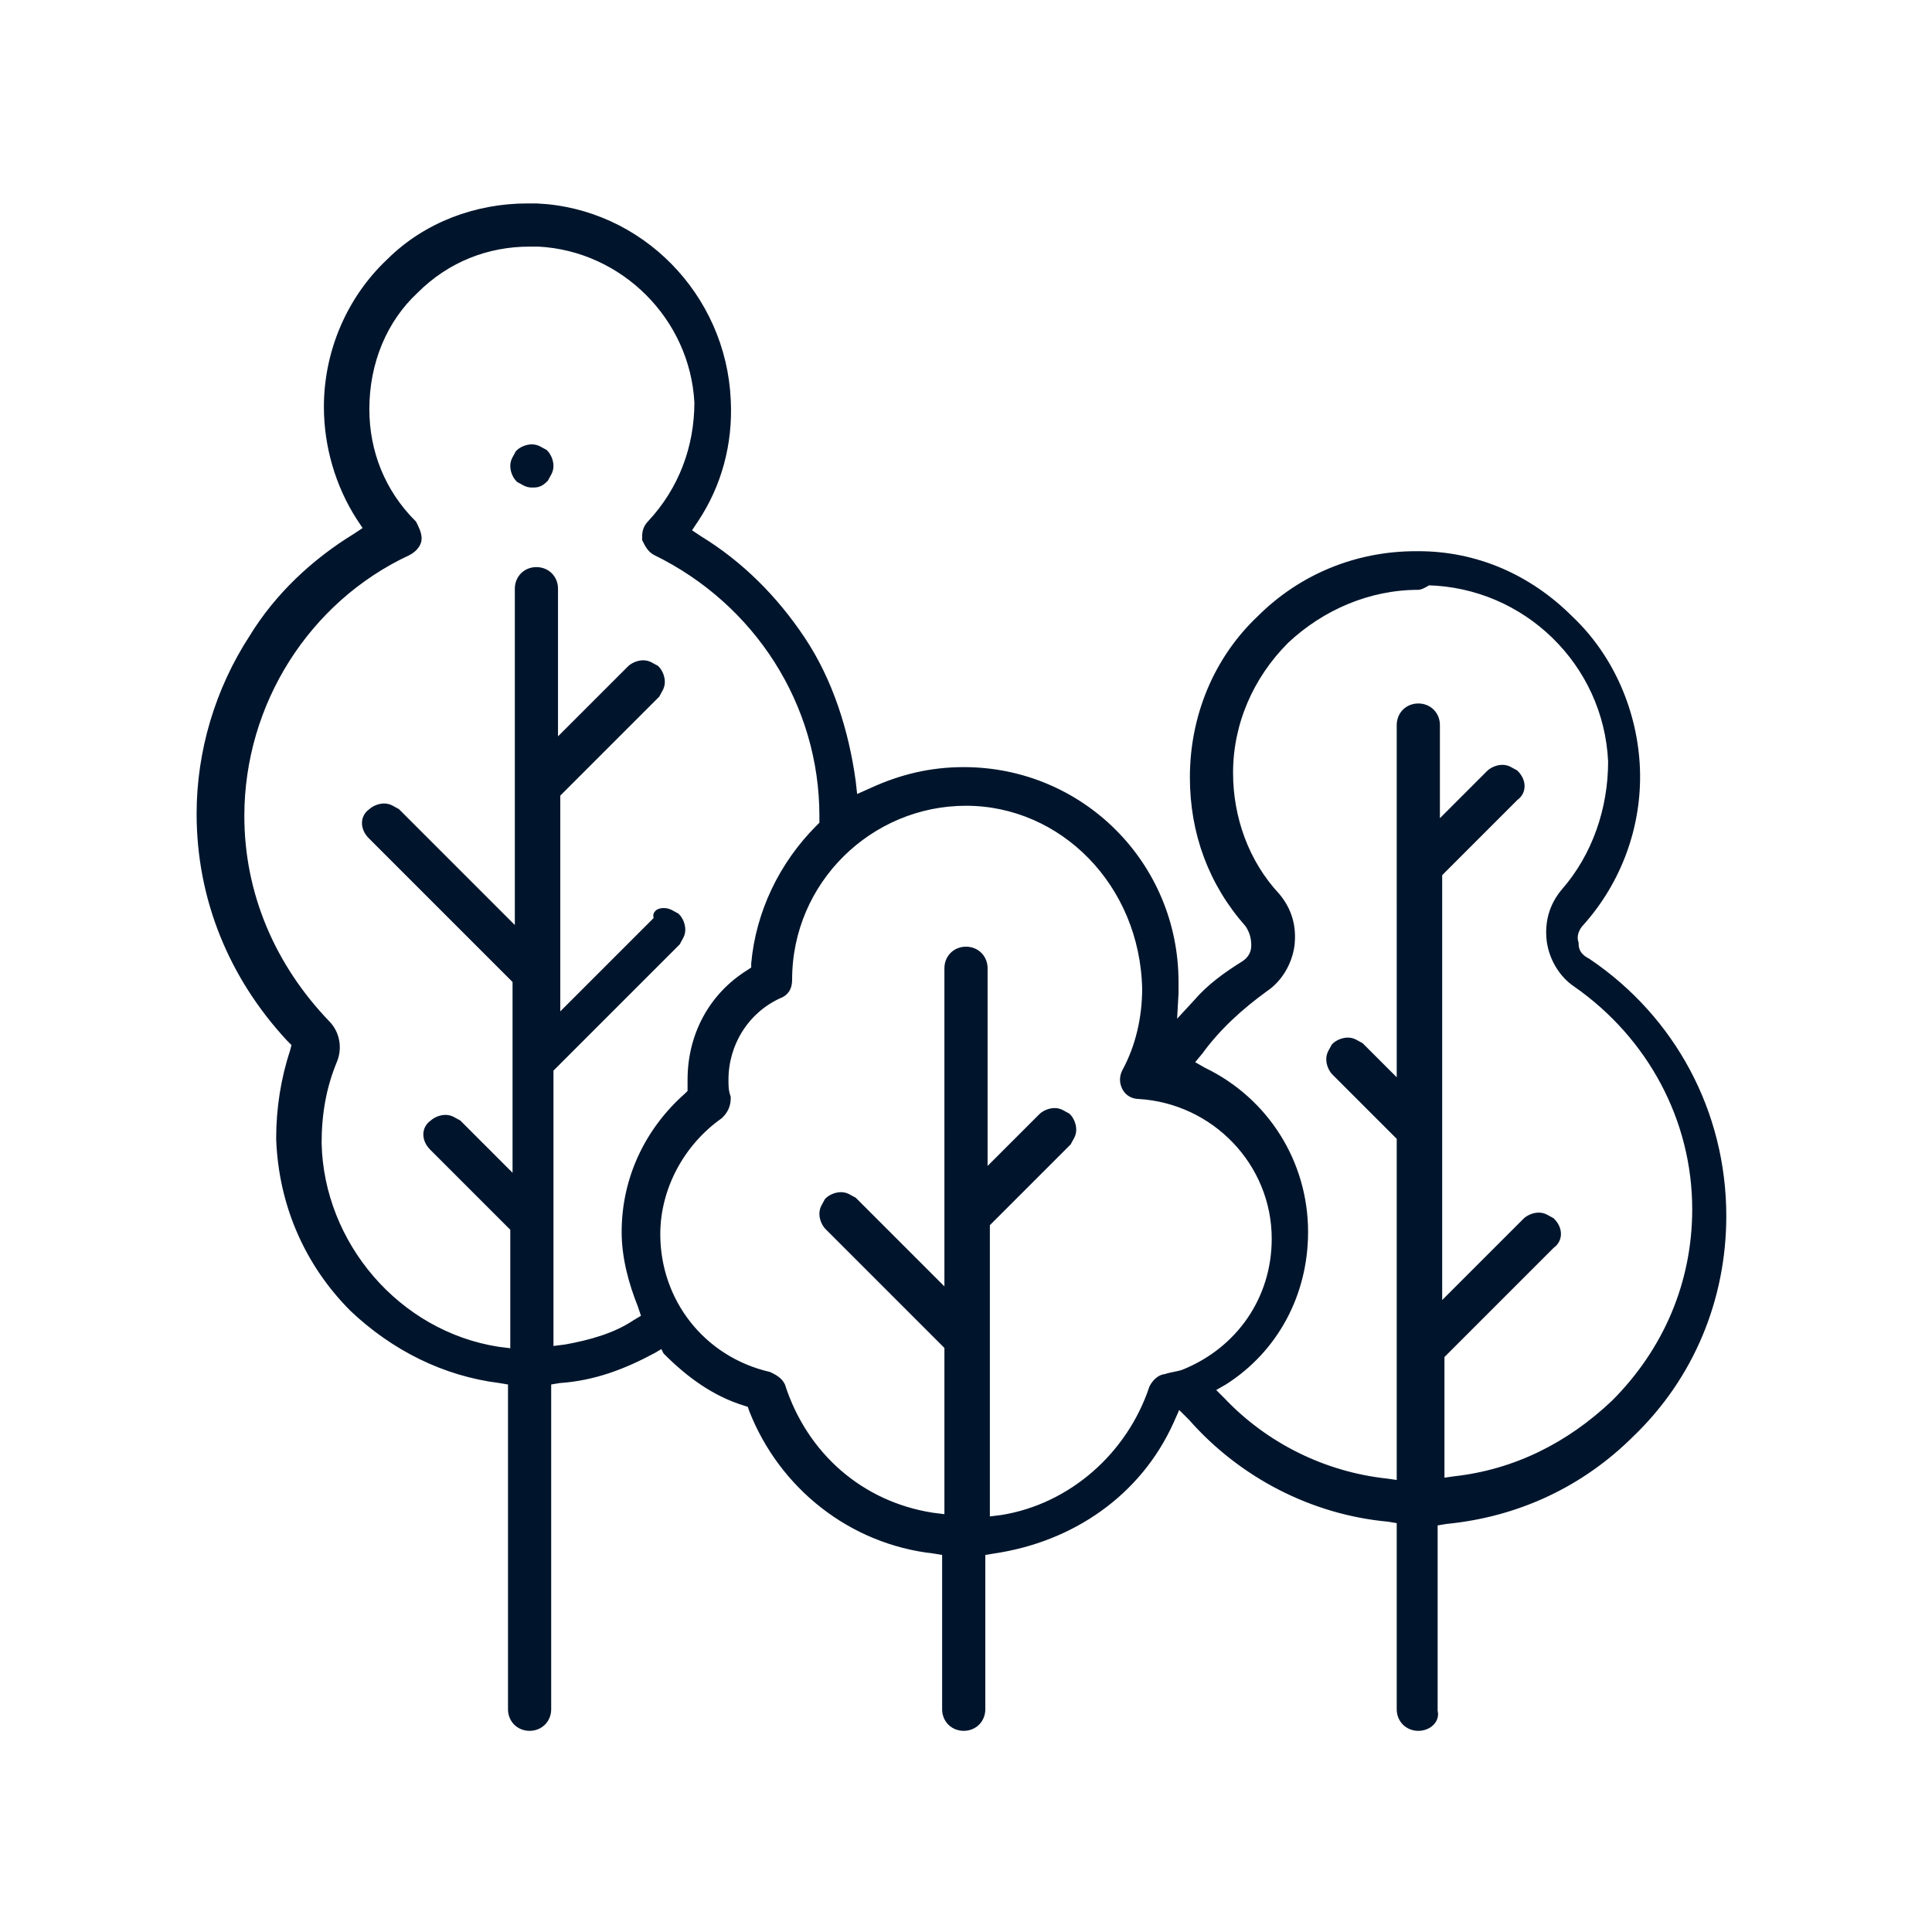 <?xml version="1.0" encoding="UTF-8"?>
<!-- Generator: Adobe Illustrator 28.1.0, SVG Export Plug-In . SVG Version: 6.00 Build 0)  -->
<svg xmlns="http://www.w3.org/2000/svg" xmlns:xlink="http://www.w3.org/1999/xlink" version="1.1" id="Calque_1" x="0px" y="0px" viewBox="0 0 85 85" style="enable-background:new 0 0 85 85;" xml:space="preserve">
<style type="text/css">
	.st0{fill:#00152C;stroke:#00152C;stroke-width:0.5;stroke-miterlimit:10;}
</style>
<g>
	<path class="st0" d="M23.4,21.2c-0.2,0-0.3-0.1-0.5-0.2c-0.1-0.1-0.2-0.3-0.2-0.5c0-0.2,0.1-0.3,0.2-0.5c0.1-0.1,0.3-0.2,0.5-0.2   c0.2,0,0.3,0.1,0.5,0.2c0.1,0.1,0.2,0.3,0.2,0.5c0,0.2-0.1,0.3-0.2,0.5C23.7,21.2,23.6,21.2,23.4,21.2z"></path>
	<path class="st0" d="M62.4,75.9c-0.4,0-0.7-0.3-0.7-0.7v-8.4l-0.6-0.1c-3.3-0.3-6.4-1.9-8.6-4.4l-0.7-0.7l-0.4,0.9   c-1.4,3.1-4.3,5.1-7.7,5.6l-0.6,0.1v7c0,0.4-0.3,0.7-0.7,0.7c-0.4,0-0.7-0.3-0.7-0.7v-7l-0.6-0.1c-3.6-0.4-6.6-2.8-7.9-6.1   l-0.1-0.3l-0.3-0.1c-1.3-0.4-2.4-1.2-3.4-2.2L29.2,59l-0.5,0.3c-1.3,0.7-2.6,1.2-4.1,1.3l-0.6,0.1v14.5c0,0.4-0.3,0.7-0.7,0.7   c-0.4,0-0.7-0.3-0.7-0.7V60.7l-0.6-0.1c-2.4-0.3-4.6-1.4-6.4-3.1c-2-2-3.1-4.6-3.2-7.4c0-1.3,0.2-2.6,0.6-3.8l0.1-0.4l-0.3-0.3   c-2.5-2.7-3.9-6.1-3.9-9.8c0-2.7,0.8-5.4,2.3-7.7c1.1-1.8,2.7-3.3,4.5-4.4l0.6-0.4l-0.4-0.6c-0.9-1.4-1.4-3.1-1.4-4.8   c0-2.4,1-4.7,2.7-6.3c1.6-1.6,3.8-2.4,6-2.4c0.1,0,0.3,0,0.4,0c4.5,0.2,8.1,3.9,8.3,8.4c0.1,1.9-0.4,3.7-1.4,5.2l-0.4,0.6l0.6,0.4   c1.8,1.1,3.3,2.6,4.5,4.4c1.2,1.8,1.9,4,2.2,6.2l0.1,0.9l0.9-0.4c1.3-0.6,2.6-0.9,4-0.9c5.1,0,9.2,4.1,9.2,9.2c0,0.1,0,0.3,0,0.5   l-0.1,1.8l1.2-1.3c0.6-0.7,1.3-1.2,2.1-1.7c0.3-0.2,0.5-0.5,0.5-0.9c0-0.4-0.1-0.7-0.3-1c-1.6-1.8-2.4-4-2.4-6.4   c0-2.6,1-5.1,2.9-6.9c1.8-1.8,4.2-2.8,6.8-2.8c0,0,0.1,0,0.1,0c2.5,0,4.8,1,6.6,2.8c1.8,1.7,2.8,4.1,2.9,6.5   c0.1,2.5-0.8,4.9-2.4,6.7c-0.3,0.3-0.4,0.7-0.3,1c0,0.4,0.2,0.7,0.6,0.9c3.7,2.5,5.9,6.6,5.9,11.1c0,3.6-1.4,7-4,9.5   c-2.2,2.2-5,3.5-8.1,3.8l-0.6,0.1v8.4C63.1,75.6,62.8,75.9,62.4,75.9z M42.5,35.2c-4.3,0-7.9,3.5-7.9,7.9c0,0.3-0.1,0.5-0.4,0.6   c-1.5,0.7-2.4,2.2-2.4,3.8c0,0.3,0,0.5,0.1,0.8c0,0.3-0.1,0.5-0.3,0.7c-1.7,1.2-2.8,3.2-2.8,5.3c0,3,2,5.6,5,6.3   c0.2,0.1,0.4,0.2,0.5,0.4c1,3.1,3.5,5.3,6.7,5.8l0.8,0.1v-7.7l-5.3-5.3c-0.1-0.1-0.2-0.3-0.2-0.5c0-0.2,0.1-0.3,0.2-0.5   c0.1-0.1,0.3-0.2,0.5-0.2c0.2,0,0.3,0.1,0.5,0.2l4.3,4.3V42.6c0-0.4,0.3-0.7,0.7-0.7c0.4,0,0.7,0.3,0.7,0.7v9.3l2.7-2.7   c0.1-0.1,0.3-0.2,0.5-0.2c0.2,0,0.3,0.1,0.5,0.2c0.1,0.1,0.2,0.3,0.2,0.5c0,0.2-0.1,0.3-0.2,0.5l-3.6,3.6v13.2l0.8-0.1   c3.1-0.5,5.7-2.8,6.7-5.8c0.1-0.2,0.3-0.4,0.5-0.4c0.3-0.1,0.5-0.1,0.8-0.2l0,0l0,0l0,0l0,0c2.5-1,4.1-3.3,4.1-6   c0-3.4-2.7-6.2-6.1-6.4c-0.2,0-0.4-0.1-0.5-0.3c-0.1-0.2-0.1-0.4,0-0.6c0.6-1.1,0.9-2.4,0.9-3.7C50.4,38.8,46.8,35.2,42.5,35.2z    M62.4,25.7c-2.2,0-4.3,0.9-5.9,2.4c-1.6,1.6-2.5,3.7-2.5,5.9c0,2,0.7,4,2.1,5.5c0.5,0.6,0.7,1.3,0.6,2.1c-0.1,0.7-0.5,1.4-1.1,1.8   c-1.1,0.8-2.1,1.7-2.9,2.8l-0.5,0.6l0.7,0.4c2.7,1.3,4.4,4,4.4,7c0,2.7-1.3,5.1-3.5,6.5l-0.7,0.4l0.6,0.6c1.9,2,4.5,3.3,7.3,3.6   l0.7,0.1V50l-2.9-2.9c-0.1-0.1-0.2-0.3-0.2-0.5c0-0.2,0.1-0.3,0.2-0.5c0.1-0.1,0.3-0.2,0.5-0.2c0.2,0,0.3,0.1,0.5,0.2l1.9,1.9V31.9   c0-0.4,0.3-0.7,0.7-0.7c0.4,0,0.7,0.3,0.7,0.7v4.7l2.5-2.5c0.1-0.1,0.3-0.2,0.5-0.2c0.2,0,0.3,0.1,0.5,0.2c0.3,0.3,0.3,0.7,0,0.9   l-3.4,3.4v19.4l4-4c0.1-0.1,0.3-0.2,0.5-0.2s0.3,0.1,0.5,0.2c0.3,0.3,0.3,0.7,0,0.9l-4.9,4.9v5.7l0.7-0.1c2.7-0.3,5.1-1.5,7.1-3.4   c2.3-2.3,3.6-5.3,3.6-8.6c0-4-2-7.7-5.3-10c-0.6-0.4-1-1.1-1.1-1.8c-0.1-0.8,0.1-1.5,0.6-2.1c1.4-1.6,2.1-3.7,2.1-5.8   c-0.2-4.4-3.8-7.9-8.2-8C62.5,25.7,62.4,25.7,62.4,25.7z M29.2,40.2c0.2,0,0.3,0.1,0.5,0.2c0.1,0.1,0.2,0.3,0.2,0.5   c0,0.2-0.1,0.3-0.2,0.5L24.1,47v12.5l0.8-0.1c1.1-0.2,2.2-0.5,3.1-1.1l0.5-0.3l-0.2-0.6c-0.4-1-0.7-2.1-0.7-3.2   c0-2.3,1-4.4,2.7-5.9l0.2-0.2l0-0.3c0-0.1,0-0.2,0-0.3c0-1.9,0.9-3.6,2.5-4.6l0.3-0.2l0-0.3c0.2-2.2,1.2-4.3,2.8-5.9l0.2-0.2l0-0.3   c0,0,0-0.1,0-0.1c0-5-2.9-9.5-7.4-11.7c-0.2-0.1-0.3-0.3-0.4-0.5c0-0.2,0-0.4,0.2-0.6c1.4-1.5,2.1-3.4,2.1-5.4   c-0.2-3.8-3.3-6.9-7.1-7.1c-0.1,0-0.2,0-0.4,0c-1.9,0-3.7,0.7-5.1,2.1C16.8,14,16,15.9,16,18c0,1.9,0.7,3.7,2.1,5.1   c0.1,0.2,0.2,0.4,0.2,0.6c0,0.2-0.2,0.4-0.4,0.5c-4.5,2.1-7.4,6.7-7.4,11.7c0,3.5,1.4,6.7,3.8,9.2c0.4,0.4,0.5,1,0.3,1.5   c-0.5,1.2-0.7,2.4-0.7,3.7c0.1,4.5,3.5,8.5,8,9.2l0.8,0.1v-5.6l-3.6-3.6c-0.3-0.3-0.3-0.7,0-0.9c0.1-0.1,0.3-0.2,0.5-0.2   c0.2,0,0.3,0.1,0.5,0.2l2.7,2.7v-9.1l-6.4-6.4c-0.3-0.3-0.3-0.7,0-0.9c0.1-0.1,0.3-0.2,0.5-0.2c0.2,0,0.3,0.1,0.5,0.2l5.5,5.5V25.9   c0-0.4,0.3-0.7,0.7-0.7c0.4,0,0.7,0.3,0.7,0.7V33l3.5-3.5c0.1-0.1,0.3-0.2,0.5-0.2c0.2,0,0.3,0.1,0.5,0.2c0.1,0.1,0.2,0.3,0.2,0.5   c0,0.2-0.1,0.3-0.2,0.5l-4.4,4.4v10.2l4.7-4.7C28.9,40.3,29,40.2,29.2,40.2z"></path>
</g>
</svg>
